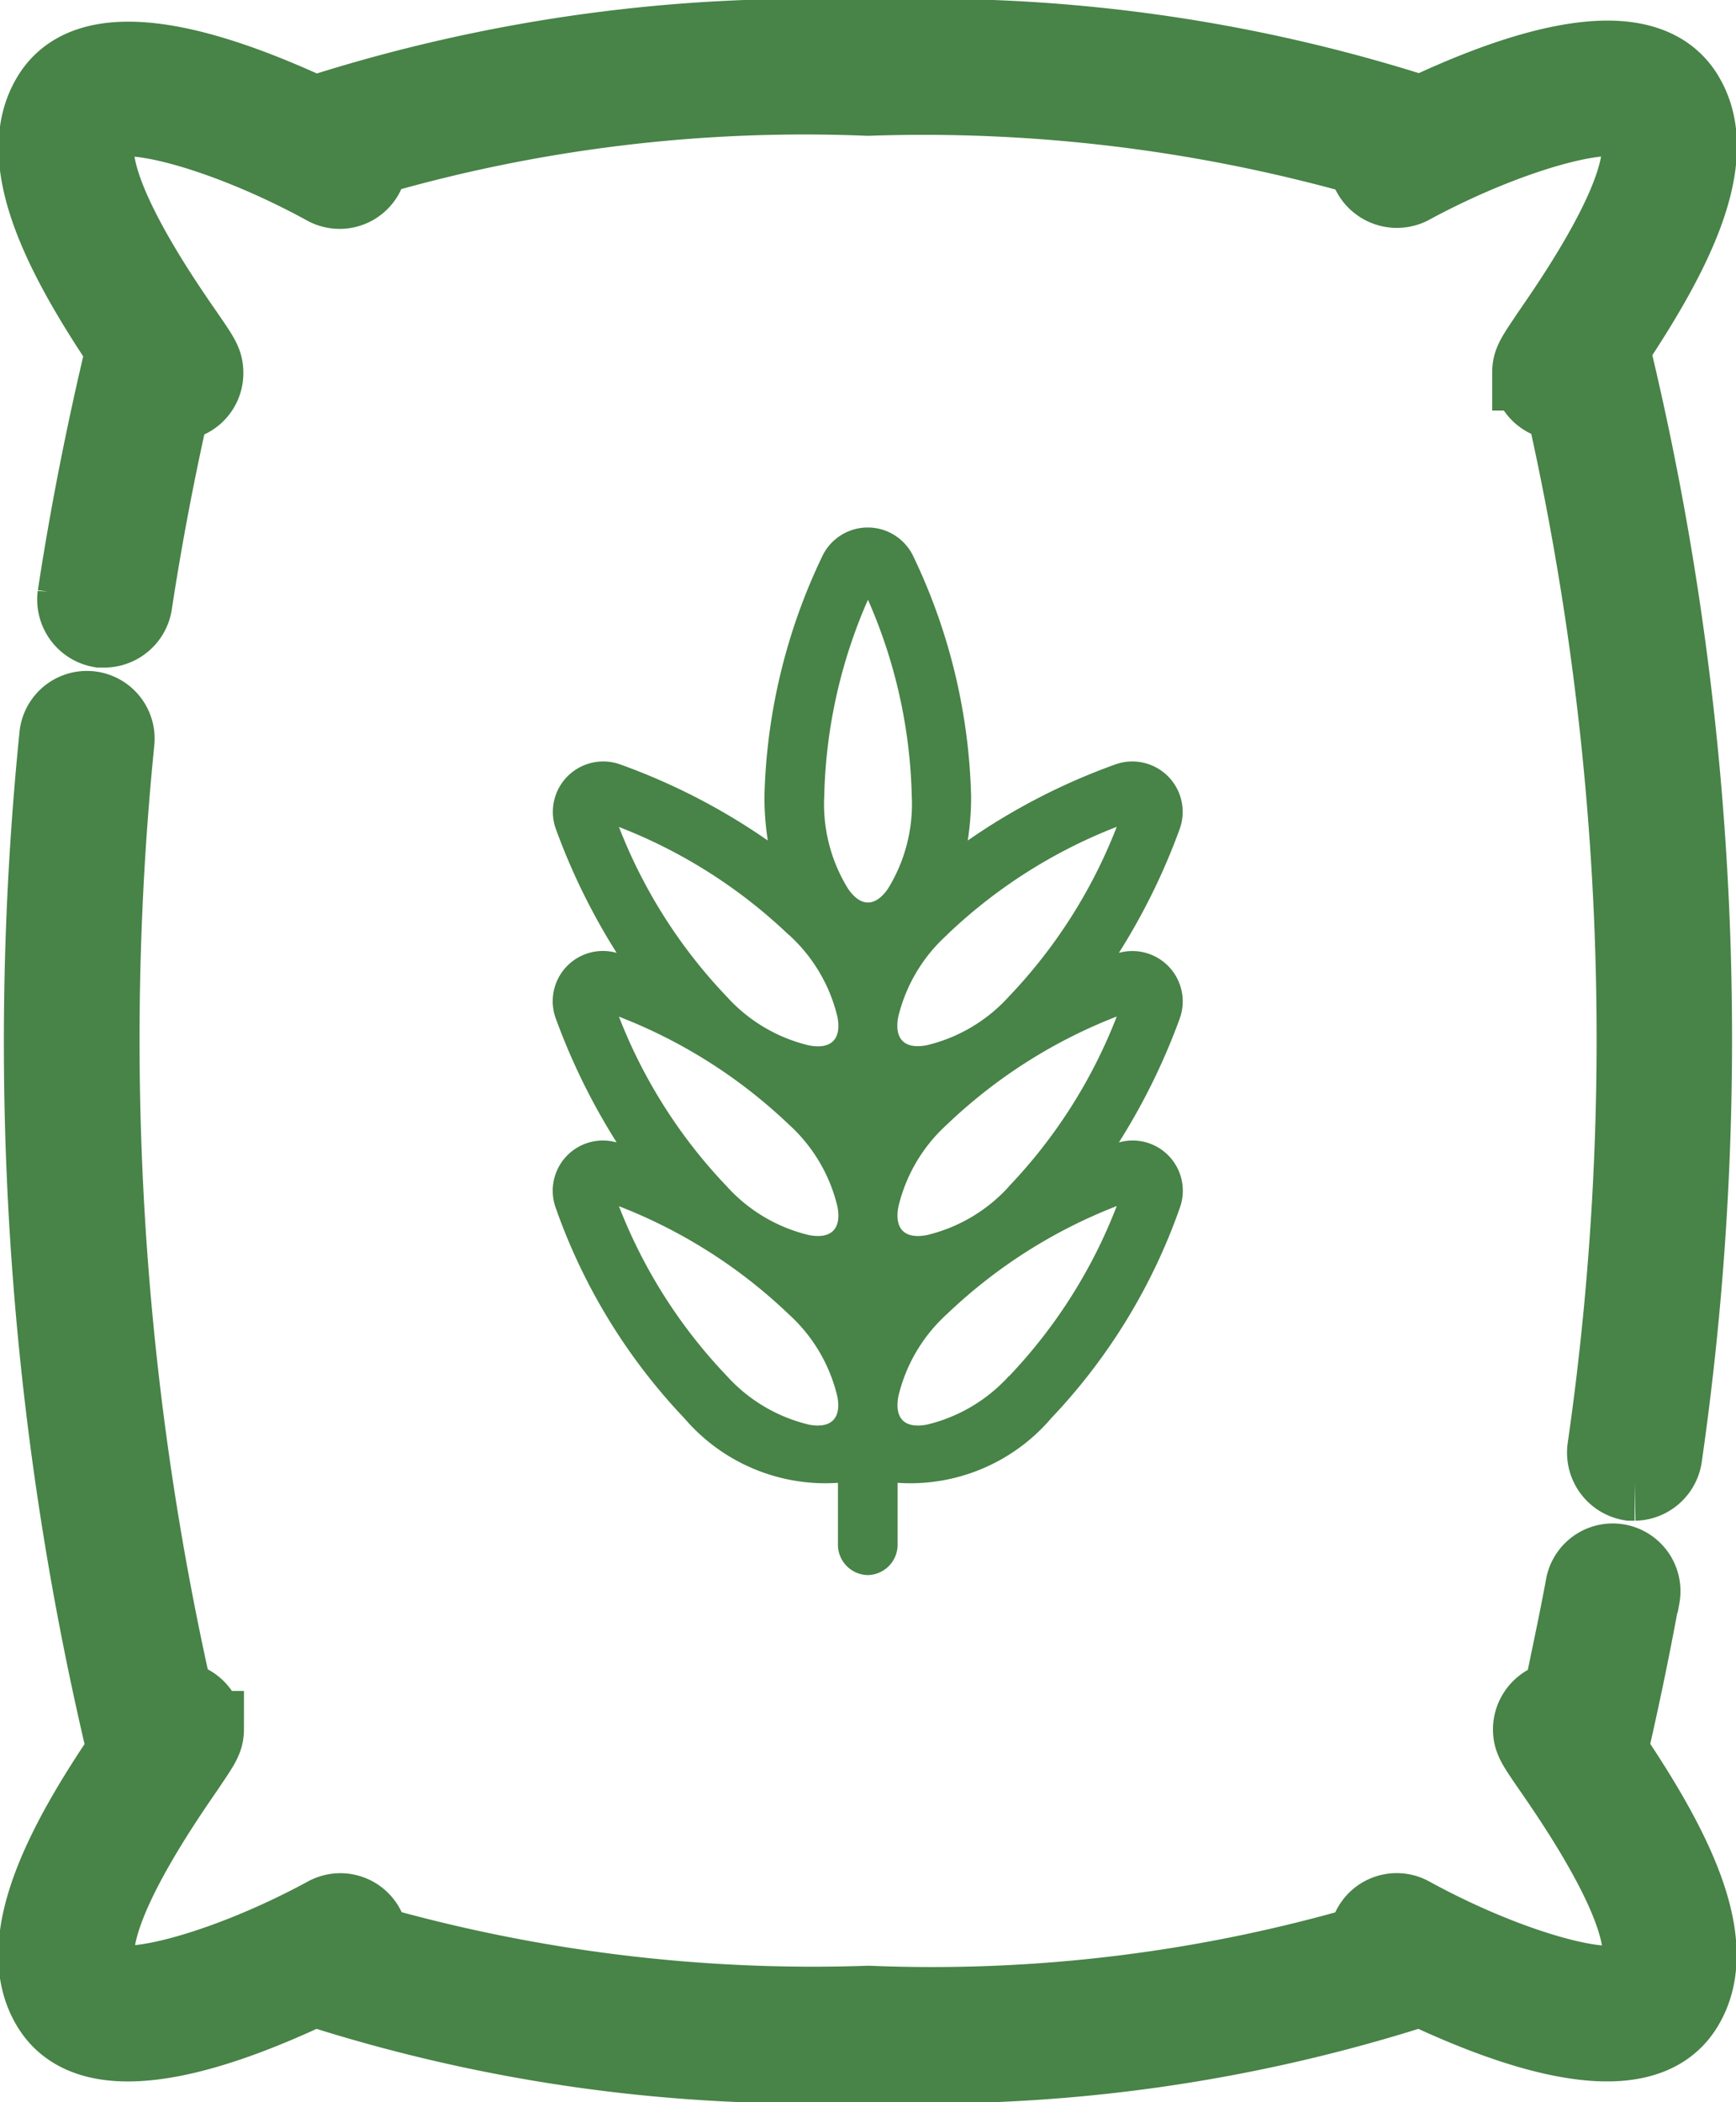 <svg xmlns="http://www.w3.org/2000/svg" width="11.407" height="13.809" viewBox="0 0 11.407 13.809">
  <g id="Group_1959" data-name="Group 1959" transform="translate(-631.259 -2306.097)">
    <g id="sack" transform="translate(631.5 2306.347)">
      <path id="Path_4421" data-name="Path 4421" d="M46.13,3.663a.2.2,0,0,0,.163.222l.03,0a.2.2,0,0,0,.192-.165c.067-.44.152-.885.252-1.326a.194.194,0,0,0,.216-.193c0-.072-.025-.107-.128-.257C46.666,1.672,46.117.87,46.3.581c.1-.156.814.037,1.475.4A.195.195,0,0,0,48.06.792a10.2,10.2,0,0,1,3.276-.4,10.634,10.634,0,0,1,3.277.4A.2.2,0,0,0,54.9.977c.66-.359,1.376-.551,1.474-.4.181.288-.37,1.093-.557,1.363-.1.15-.128.185-.128.257a.194.194,0,0,0,.216.193,18.873,18.873,0,0,1,.277,6.879.2.2,0,0,0,.166.22l.027,0a.2.2,0,0,0,.193-.168,19.26,19.26,0,0,0-.345-7.285c.4-.6.746-1.247.482-1.668-.3-.477-1.22-.111-1.731.13A10.551,10.551,0,0,0,51.337,0,10.55,10.55,0,0,0,47.7.5C47.186.262,46.267-.1,45.968.374c-.265.422.077,1.068.481,1.669-.129.538-.237,1.082-.319,1.621Z" transform="translate(-45.875 0)" fill="#488348" stroke="#488348" stroke-width="0.5"/>
      <path id="Path_4422" data-name="Path 4422" d="M56.424,175.215a.195.195,0,0,0-.384-.07c-.045.246-.1.495-.15.744h0a.2.2,0,0,0-.195.195c0,.072.025.107.128.257.189.273.738,1.076.557,1.364-.1.156-.814-.037-1.475-.4a.195.195,0,0,0-.287.185,10.2,10.2,0,0,1-3.276.4,10.637,10.637,0,0,1-3.276-.4.195.195,0,0,0-.288-.184c-.66.359-1.377.551-1.475.4-.181-.288.37-1.094.557-1.364.1-.15.128-.185.128-.257a.2.2,0,0,0-.195-.195h-.005A19.567,19.567,0,0,1,46.4,169.6a.195.195,0,0,0-.388-.04,20.048,20.048,0,0,0,.447,6.673c-.409.6-.759,1.259-.492,1.684.3.478,1.221.111,1.731-.13a10.55,10.55,0,0,0,3.637.5,10.55,10.55,0,0,0,3.637-.5c.513.242,1.432.607,1.731.13.267-.425-.083-1.08-.492-1.685.078-.339.149-.679.21-1.013Z" transform="translate(-45.876 -164.978)" fill="#488348" stroke="#488348" stroke-width="0.5"/>
    </g>
    <path id="Path_4427" data-name="Path 4427" d="M178.473,130.506a.2.2,0,0,0,.195-.195V129.9a1.218,1.218,0,0,0,1.009-.424,3.863,3.863,0,0,0,.845-1.381.33.33,0,0,0-.4-.431,4.238,4.238,0,0,0,.4-.814.331.331,0,0,0-.4-.431,4.233,4.233,0,0,0,.4-.815.331.331,0,0,0-.423-.423h0a4.163,4.163,0,0,0-.97.5,1.874,1.874,0,0,0,.022-.291,3.861,3.861,0,0,0-.379-1.574.331.331,0,0,0-.6,0,3.862,3.862,0,0,0-.379,1.574,1.874,1.874,0,0,0,.022.291,4.162,4.162,0,0,0-.97-.5.331.331,0,0,0-.423.423,4.233,4.233,0,0,0,.4.815.33.33,0,0,0-.4.431,4.234,4.234,0,0,0,.4.814.33.33,0,0,0-.4.431,3.862,3.862,0,0,0,.845,1.381,1.22,1.22,0,0,0,1.009.424v.414A.2.2,0,0,0,178.473,130.506Zm.928-1.309a1.058,1.058,0,0,1-.542.321c-.145.027-.213-.041-.186-.186a1.058,1.058,0,0,1,.321-.542,3.384,3.384,0,0,1,1.114-.708A3.386,3.386,0,0,1,179.4,129.2Zm0-1.245a1.058,1.058,0,0,1-.542.321c-.145.027-.213-.041-.186-.186a1.058,1.058,0,0,1,.321-.542,3.385,3.385,0,0,1,1.114-.708A3.386,3.386,0,0,1,179.4,127.952Zm-.407-1.653a3.386,3.386,0,0,1,1.114-.708,3.385,3.385,0,0,1-.708,1.114,1.057,1.057,0,0,1-.542.321c-.145.027-.213-.041-.186-.186A1.058,1.058,0,0,1,178.994,126.3Zm-.521-2.2a3.384,3.384,0,0,1,.288,1.288,1.058,1.058,0,0,1-.156.61c-.083.121-.18.122-.263,0a1.057,1.057,0,0,1-.156-.61A3.386,3.386,0,0,1,178.473,124.1Zm-.521,2.2a1.057,1.057,0,0,1,.321.542c.027.145-.041.213-.186.186a1.057,1.057,0,0,1-.542-.321,3.385,3.385,0,0,1-.708-1.114A3.386,3.386,0,0,1,177.952,126.3Zm0,1.246a1.057,1.057,0,0,1,.321.542c.027.144-.04.213-.186.186a1.058,1.058,0,0,1-.542-.321,3.385,3.385,0,0,1-.708-1.114A3.385,3.385,0,0,1,177.952,127.545Zm.135,1.973a1.057,1.057,0,0,1-.542-.321,3.385,3.385,0,0,1-.708-1.114,3.385,3.385,0,0,1,1.114.708,1.057,1.057,0,0,1,.321.542C178.3,129.476,178.231,129.545,178.086,129.518Z" transform="translate(458.489 2185.937)" fill="#488348"/>
  </g>
</svg>
